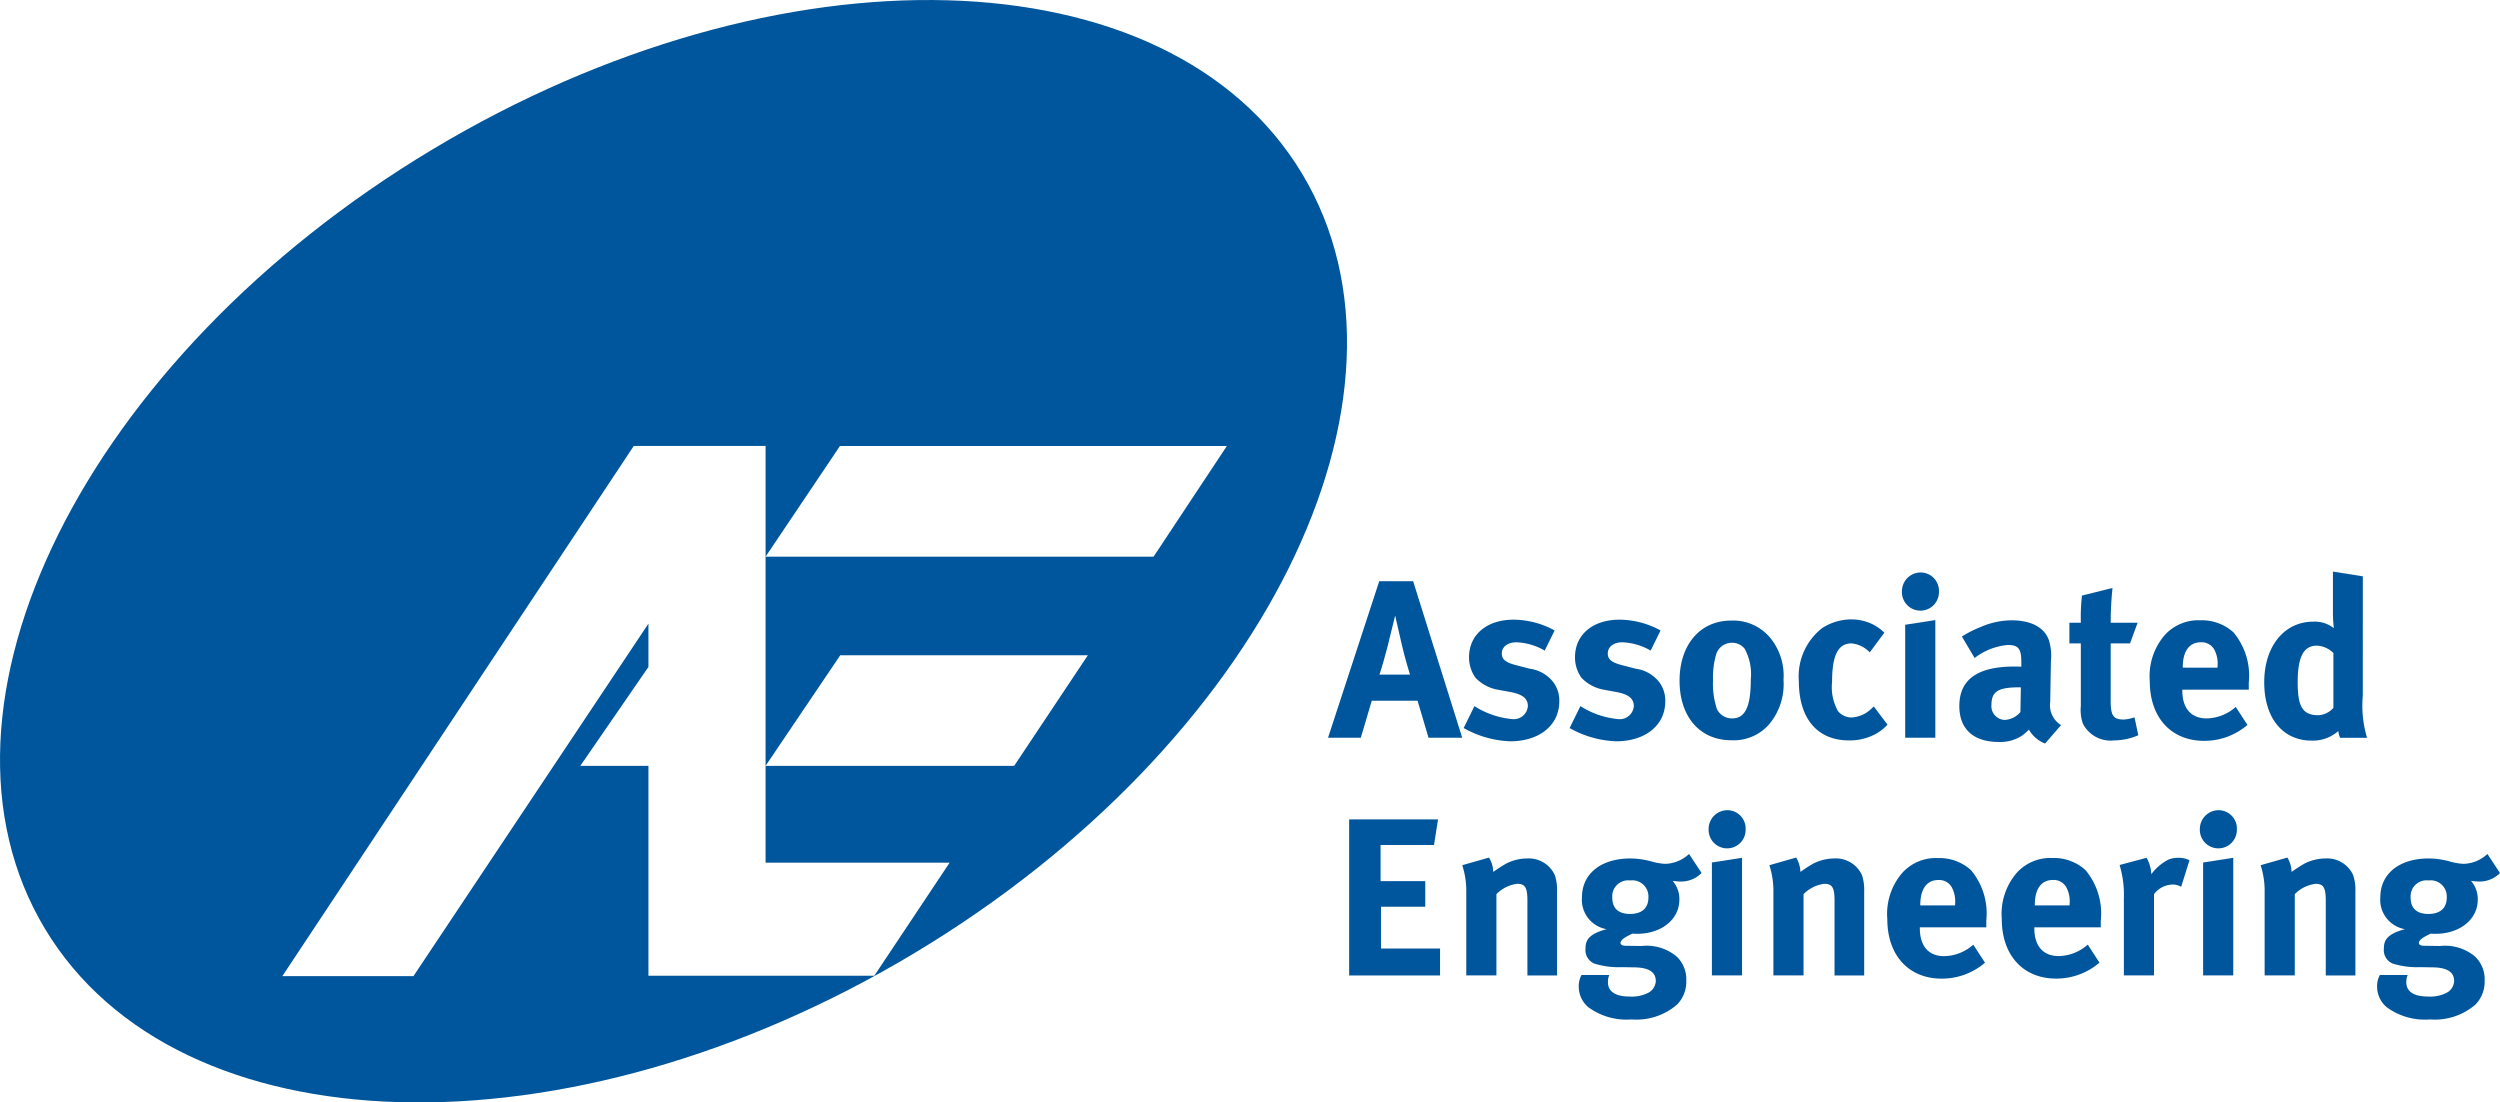 <svg id="Component_7_36" data-name="Component 7 – 36" xmlns="http://www.w3.org/2000/svg" width="182.474" height="80.465" viewBox="0 0 182.474 80.465">
  <g id="Group_2" data-name="Group 2">
    <g id="Group_3" data-name="Group 3">
      <path id="Path_219" data-name="Path 219" d="M92.042,45.457c.246-.753.393-1.294.607-2.113.212-.852.539-2.2.539-2.2s.345,1.491.46,2.016c.245,1.1.623,2.294.623,2.294Zm-.016-6.817L88.289,50.063h2.392l.8-2.7h3.342l.8,2.7h2.458L94.5,38.64Z" transform="translate(8.644 3.783)" fill="#00569c"/>
      <path id="Path_220" data-name="Path 220" d="M103.22,43.454a4.434,4.434,0,0,0-2.064-.606c-.639,0-1.066.328-1.066.819,0,.426.279.657,1.05.853l1.016.262a2.6,2.6,0,0,1,1.671.95,2.218,2.218,0,0,1,.459,1.426c0,1.737-1.44,2.916-3.588,2.916a7.462,7.462,0,0,1-3.393-.967l.787-1.6a6.135,6.135,0,0,0,2.785.949,1.026,1.026,0,0,0,1.114-.949c0-.575-.411-.87-1.294-1.034l-.984-.18a2.958,2.958,0,0,1-1.54-.852,2.537,2.537,0,0,1-.475-1.507c0-1.639,1.3-2.737,3.245-2.737a6.3,6.3,0,0,1,3,.787Z" transform="translate(9.527 4.033)" fill="#00569c"/>
      <path id="Path_221" data-name="Path 221" d="M110.265,43.454a4.437,4.437,0,0,0-2.064-.606c-.64,0-1.066.328-1.066.819,0,.426.279.657,1.049.853l1.017.262a2.6,2.6,0,0,1,1.671.95,2.218,2.218,0,0,1,.459,1.426c0,1.737-1.442,2.916-3.588,2.916a7.458,7.458,0,0,1-3.393-.967l.786-1.6a6.144,6.144,0,0,0,2.786.949,1.027,1.027,0,0,0,1.114-.949c0-.575-.411-.87-1.294-1.034l-.984-.18a2.958,2.958,0,0,1-1.54-.852,2.537,2.537,0,0,1-.475-1.507c0-1.639,1.294-2.737,3.244-2.737a6.309,6.309,0,0,1,3,.787Z" transform="translate(10.216 4.033)" fill="#00569c"/>
      <path id="Path_222" data-name="Path 222" d="M115.464,42.876a1.176,1.176,0,0,1,.951.441,3.91,3.91,0,0,1,.442,2.246c0,1.981-.41,2.834-1.36,2.834a1.214,1.214,0,0,1-1.114-.688A5.928,5.928,0,0,1,114.1,45.6a6,6,0,0,1,.229-1.869,1.184,1.184,0,0,1,1.131-.851m-.033-1.624c-2.262,0-3.769,1.753-3.769,4.392s1.492,4.343,3.769,4.343a3.428,3.428,0,0,0,2.77-1.164,4.558,4.558,0,0,0,1.049-3.245,4.363,4.363,0,0,0-.967-3.064,3.515,3.515,0,0,0-2.851-1.261" transform="translate(10.932 4.039)" fill="#00569c"/>
      <path id="Path_223" data-name="Path 223" d="M124.766,43.586a2.113,2.113,0,0,0-1.327-.655c-.984,0-1.425.852-1.425,2.819a3.579,3.579,0,0,0,.425,2.112,1.27,1.27,0,0,0,.985.475,2.249,2.249,0,0,0,1.506-.686l.132-.116,1,1.328a3.508,3.508,0,0,1-.77.623,3.923,3.923,0,0,1-2.049.525c-2.311,0-3.654-1.606-3.654-4.327a4.46,4.46,0,0,1,1.72-3.883,3.968,3.968,0,0,1,2.082-.624,3.593,3.593,0,0,1,1.622.377,3.717,3.717,0,0,1,.819.591Z" transform="translate(11.708 4.031)" fill="#00569c"/>
      <path id="Path_224" data-name="Path 224" d="M128.88,41.532V50.12h-2.2V41.875Zm.262-2.113a1.352,1.352,0,1,1-2.7,0,1.371,1.371,0,0,1,1.377-1.36,1.34,1.34,0,0,1,1.327,1.36" transform="translate(12.379 3.726)" fill="#00569c"/>
      <path id="Path_225" data-name="Path 225" d="M134.749,46.136l-.033,1.8a1.593,1.593,0,0,1-1.146.573,1,1,0,0,1-.967-1.1c0-1,.524-1.279,2.048-1.279Zm-4.309-3.719.934,1.573a4.61,4.61,0,0,1,2.424-.951c.8,0,.984.311.984,1.245v.345c-.18-.016-.327-.016-.491-.016-2.672,0-4.033.918-4.033,2.884,0,1.671,1.017,2.622,2.885,2.622a2.891,2.891,0,0,0,1.686-.459,4.077,4.077,0,0,0,.508-.442,2.34,2.34,0,0,0,1.18,1.016l1.164-1.344a1.71,1.71,0,0,1-.787-1.719v-.148l.049-2.819A3.884,3.884,0,0,0,136.8,42.7c-.327-.934-1.294-1.459-2.7-1.459a5.685,5.685,0,0,0-2.294.492,8.036,8.036,0,0,0-1.36.688" transform="translate(12.753 4.037)" fill="#00569c"/>
      <path id="Path_226" data-name="Path 226" d="M142,43.135h-1.41v4.213c0,1.065.2,1.343.951,1.343a2.875,2.875,0,0,0,.786-.162l.279,1.31a4.622,4.622,0,0,1-1.786.378,2.266,2.266,0,0,1-2.261-1.23,3.057,3.057,0,0,1-.148-1.293V43.135h-.836V41.627h.836a14.442,14.442,0,0,1,.082-1.982l2.229-.557a24.868,24.868,0,0,0-.132,2.538h1.966Z" transform="translate(13.469 3.827)" fill="#00569c"/>
      <path id="Path_227" data-name="Path 227" d="M145.326,44.693v-.032c0-1.163.475-1.818,1.311-1.818a1.064,1.064,0,0,1,.967.492,2.171,2.171,0,0,1,.261,1.262v.1Zm3.867,2.869a3.284,3.284,0,0,1-2.13.837c-1.131,0-1.77-.738-1.77-2.032V46.3h4.851v-.508a4.924,4.924,0,0,0-1.114-3.669,3.426,3.426,0,0,0-2.425-.885,3.3,3.3,0,0,0-2.638,1.13,4.59,4.59,0,0,0-1.048,3.327c0,2.637,1.556,4.342,3.966,4.342a4.812,4.812,0,0,0,3.162-1.163Z" transform="translate(13.993 4.037)" fill="#00569c"/>
      <path id="Path_228" data-name="Path 228" d="M155.575,43.946v4a1.575,1.575,0,0,1-1.083.539c-1.146,0-1.523-.59-1.523-2.391,0-1.869.425-2.689,1.409-2.689a1.833,1.833,0,0,1,1.2.541m2.146-5.6L155.542,38v2.883a10.162,10.162,0,0,0,.066,1.246,2.261,2.261,0,0,0-1.492-.475c-2.13,0-3.589,1.8-3.589,4.423,0,2.606,1.344,4.262,3.475,4.262a2.819,2.819,0,0,0,1.933-.7,1.508,1.508,0,0,0,.132.492h1.965a8.188,8.188,0,0,1-.311-3.065Z" transform="translate(14.738 3.72)" fill="#00569c"/>
      <path id="Path_229" data-name="Path 229" d="M96.181,54.473l-.294,1.869h-3.9v2.639h3.261v1.868H92.019V63.9h4.309v1.965H89.693V54.473Z" transform="translate(8.781 5.333)" fill="#00569c"/>
      <path id="Path_230" data-name="Path 230" d="M99.165,57.011a2.148,2.148,0,0,1,.311,1.049,9.826,9.826,0,0,1,.967-.623,3.438,3.438,0,0,1,1.507-.361,2.088,2.088,0,0,1,2.016,1.214,3.366,3.366,0,0,1,.164,1.2v6.127h-2.163V60.157c0-.949-.164-1.23-.738-1.23a2.568,2.568,0,0,0-1.524.754v5.932h-2.2V59.534a6.048,6.048,0,0,0-.294-1.965Z" transform="translate(9.518 5.582)" fill="#00569c"/>
      <path id="Path_231" data-name="Path 231" d="M108.714,58.705a1.179,1.179,0,0,1,1.327,1.246c0,.77-.474,1.2-1.344,1.2-.77,0-1.294-.345-1.294-1.2a1.166,1.166,0,0,1,1.311-1.246m4.294-1.933a2.638,2.638,0,0,1-1.738.721,4.329,4.329,0,0,1-1.032-.181,6.049,6.049,0,0,0-1.507-.212c-2.146,0-3.54,1.114-3.54,2.835a2.175,2.175,0,0,0,1.8,2.328c-1.377.36-1.54.867-1.54,1.409a1.066,1.066,0,0,0,.639,1.1,5.946,5.946,0,0,0,2.016.262l.934.015c.868.018,1.54.247,1.54,1a1.021,1.021,0,0,1-.541.852,2.654,2.654,0,0,1-1.376.278c-1.017,0-1.574-.361-1.574-1.033a1.184,1.184,0,0,1,.1-.539h-2.032a1.687,1.687,0,0,0-.2.852,1.963,1.963,0,0,0,.687,1.49,4.7,4.7,0,0,0,3.178.9,4.519,4.519,0,0,0,3.31-1.084,2.379,2.379,0,0,0,.673-1.737,2.288,2.288,0,0,0-.721-1.785,3.413,3.413,0,0,0-2.539-.754l-1.18-.016c-.229,0-.36-.082-.36-.2,0-.228.312-.425.868-.687a2.663,2.663,0,0,0,.327.016c1.786,0,3.1-1.049,3.1-2.49a2.028,2.028,0,0,0-.492-1.378,4.418,4.418,0,0,0,.574.051,2.091,2.091,0,0,0,1.54-.623Z" transform="translate(10.276 5.558)" fill="#00569c"/>
      <path id="Path_232" data-name="Path 232" d="M116.03,57.336v8.587h-2.2V57.679Zm.261-2.113a1.352,1.352,0,1,1-2.7,0,1.371,1.371,0,0,1,1.377-1.36,1.34,1.34,0,0,1,1.327,1.36" transform="translate(11.121 5.273)" fill="#00569c"/>
      <path id="Path_233" data-name="Path 233" d="M119.583,57.011a2.15,2.15,0,0,1,.312,1.049,9.571,9.571,0,0,1,.967-.623,3.441,3.441,0,0,1,1.506-.361,2.09,2.09,0,0,1,2.017,1.214,3.391,3.391,0,0,1,.164,1.2v6.127h-2.164V60.157c0-.949-.164-1.23-.738-1.23a2.574,2.574,0,0,0-1.524.754v5.932h-2.2V59.534a6.048,6.048,0,0,0-.294-1.965Z" transform="translate(11.517 5.582)" fill="#00569c"/>
      <path id="Path_234" data-name="Path 234" d="M127.877,60.5v-.033c0-1.164.475-1.819,1.311-1.819a1.063,1.063,0,0,1,.967.492,2.164,2.164,0,0,1,.262,1.262v.1Zm3.868,2.867a3.273,3.273,0,0,1-2.131.837c-1.131,0-1.77-.738-1.77-2.032V62.1h4.851V61.6a4.926,4.926,0,0,0-1.113-3.669,3.429,3.429,0,0,0-2.426-.886,3.3,3.3,0,0,0-2.638,1.131,4.6,4.6,0,0,0-1.048,3.327c0,2.638,1.558,4.343,3.966,4.343a4.82,4.82,0,0,0,3.163-1.164Z" transform="translate(12.284 5.585)" fill="#00569c"/>
      <path id="Path_235" data-name="Path 235" d="M140.21,64.678a4.829,4.829,0,0,1-3.164,1.164c-2.409,0-3.965-1.705-3.965-4.343a4.59,4.59,0,0,1,1.049-3.327,3.3,3.3,0,0,1,2.638-1.132,3.433,3.433,0,0,1,2.425.886,4.929,4.929,0,0,1,1.114,3.67V62.1h-4.851v.066c0,1.294.638,2.032,1.77,2.032a3.272,3.272,0,0,0,2.13-.837Zm-2.18-4.179v-.1a2.153,2.153,0,0,0-.262-1.262,1.06,1.06,0,0,0-.966-.492c-.837,0-1.311.655-1.311,1.819V60.5Z" transform="translate(13.029 5.585)" fill="#00569c"/>
      <path id="Path_236" data-name="Path 236" d="M142.883,57.025a2.7,2.7,0,0,1,.344,1.2,3.608,3.608,0,0,1,1.246-1.065,1.939,1.939,0,0,1,.721-.132,1.7,1.7,0,0,1,.819.18l-.607,1.935a1.24,1.24,0,0,0-.639-.164,1.751,1.751,0,0,0-1.343.7v5.932h-2.2v-5.6a7.613,7.613,0,0,0-.312-2.458Z" transform="translate(13.797 5.583)" fill="#00569c"/>
      <path id="Path_237" data-name="Path 237" d="M148.687,57.336v8.587h-2.2V57.679Zm.262-2.113a1.352,1.352,0,1,1-2.7,0,1.371,1.371,0,0,1,1.377-1.36,1.34,1.34,0,0,1,1.327,1.36" transform="translate(14.318 5.273)" fill="#00569c"/>
      <path id="Path_238" data-name="Path 238" d="M152.24,57.011a2.146,2.146,0,0,1,.31,1.049,9.822,9.822,0,0,1,.967-.623,3.447,3.447,0,0,1,1.509-.361,2.085,2.085,0,0,1,2.015,1.214,3.366,3.366,0,0,1,.164,1.2v6.127h-2.162V60.157c0-.949-.165-1.23-.738-1.23a2.566,2.566,0,0,0-1.524.754v5.932h-2.2V59.534a6.078,6.078,0,0,0-.293-1.965Z" transform="translate(14.714 5.582)" fill="#00569c"/>
      <path id="Path_239" data-name="Path 239" d="M161.789,58.705a1.178,1.178,0,0,1,1.326,1.246c0,.77-.475,1.2-1.343,1.2-.771,0-1.294-.345-1.294-1.2a1.166,1.166,0,0,1,1.311-1.246m4.294-1.933a2.642,2.642,0,0,1-1.738.721,4.321,4.321,0,0,1-1.032-.181,6.056,6.056,0,0,0-1.507-.212c-2.149,0-3.54,1.114-3.54,2.835a2.175,2.175,0,0,0,1.8,2.328c-1.378.36-1.54.867-1.54,1.409a1.065,1.065,0,0,0,.638,1.1,5.959,5.959,0,0,0,2.017.262l.933.015c.87.018,1.54.247,1.54,1a1.021,1.021,0,0,1-.541.852,2.652,2.652,0,0,1-1.376.278c-1.017,0-1.573-.361-1.573-1.033a1.184,1.184,0,0,1,.1-.539h-2.032a1.682,1.682,0,0,0-.2.852,1.968,1.968,0,0,0,.688,1.49,4.7,4.7,0,0,0,3.178.9,4.521,4.521,0,0,0,3.311-1.084,2.377,2.377,0,0,0,.671-1.737,2.287,2.287,0,0,0-.719-1.785,3.414,3.414,0,0,0-2.541-.754l-1.18-.016c-.228,0-.36-.082-.36-.2,0-.228.312-.425.87-.687a2.645,2.645,0,0,0,.327.016c1.786,0,3.1-1.049,3.1-2.49a2.024,2.024,0,0,0-.493-1.378,4.455,4.455,0,0,0,.574.051A2.093,2.093,0,0,0,167,58.166Z" transform="translate(15.473 5.558)" fill="#00569c"/>
      <path id="Path_240" data-name="Path 240" d="M95.045,12.685C85.323-3.51,56.9-4.3,31.557,10.912S-6.449,51.587,3.276,67.782s38.146,16.987,63.488,1.772,38-40.675,28.281-56.868M84.2,40.63H55.879V55.9l5.449-8.071H79.4L74.024,55.9H55.879v7.065H69.314l-5.5,8.254H47.329V55.9H42.355l4.974-7.22V45.518L30.177,71.248h-9.57l25.653-38.7h9.62V40.63l5.428-8.078H89.549Z" transform="translate(0 0)" fill="#00569c"/>
    </g>
  </g>
</svg>
